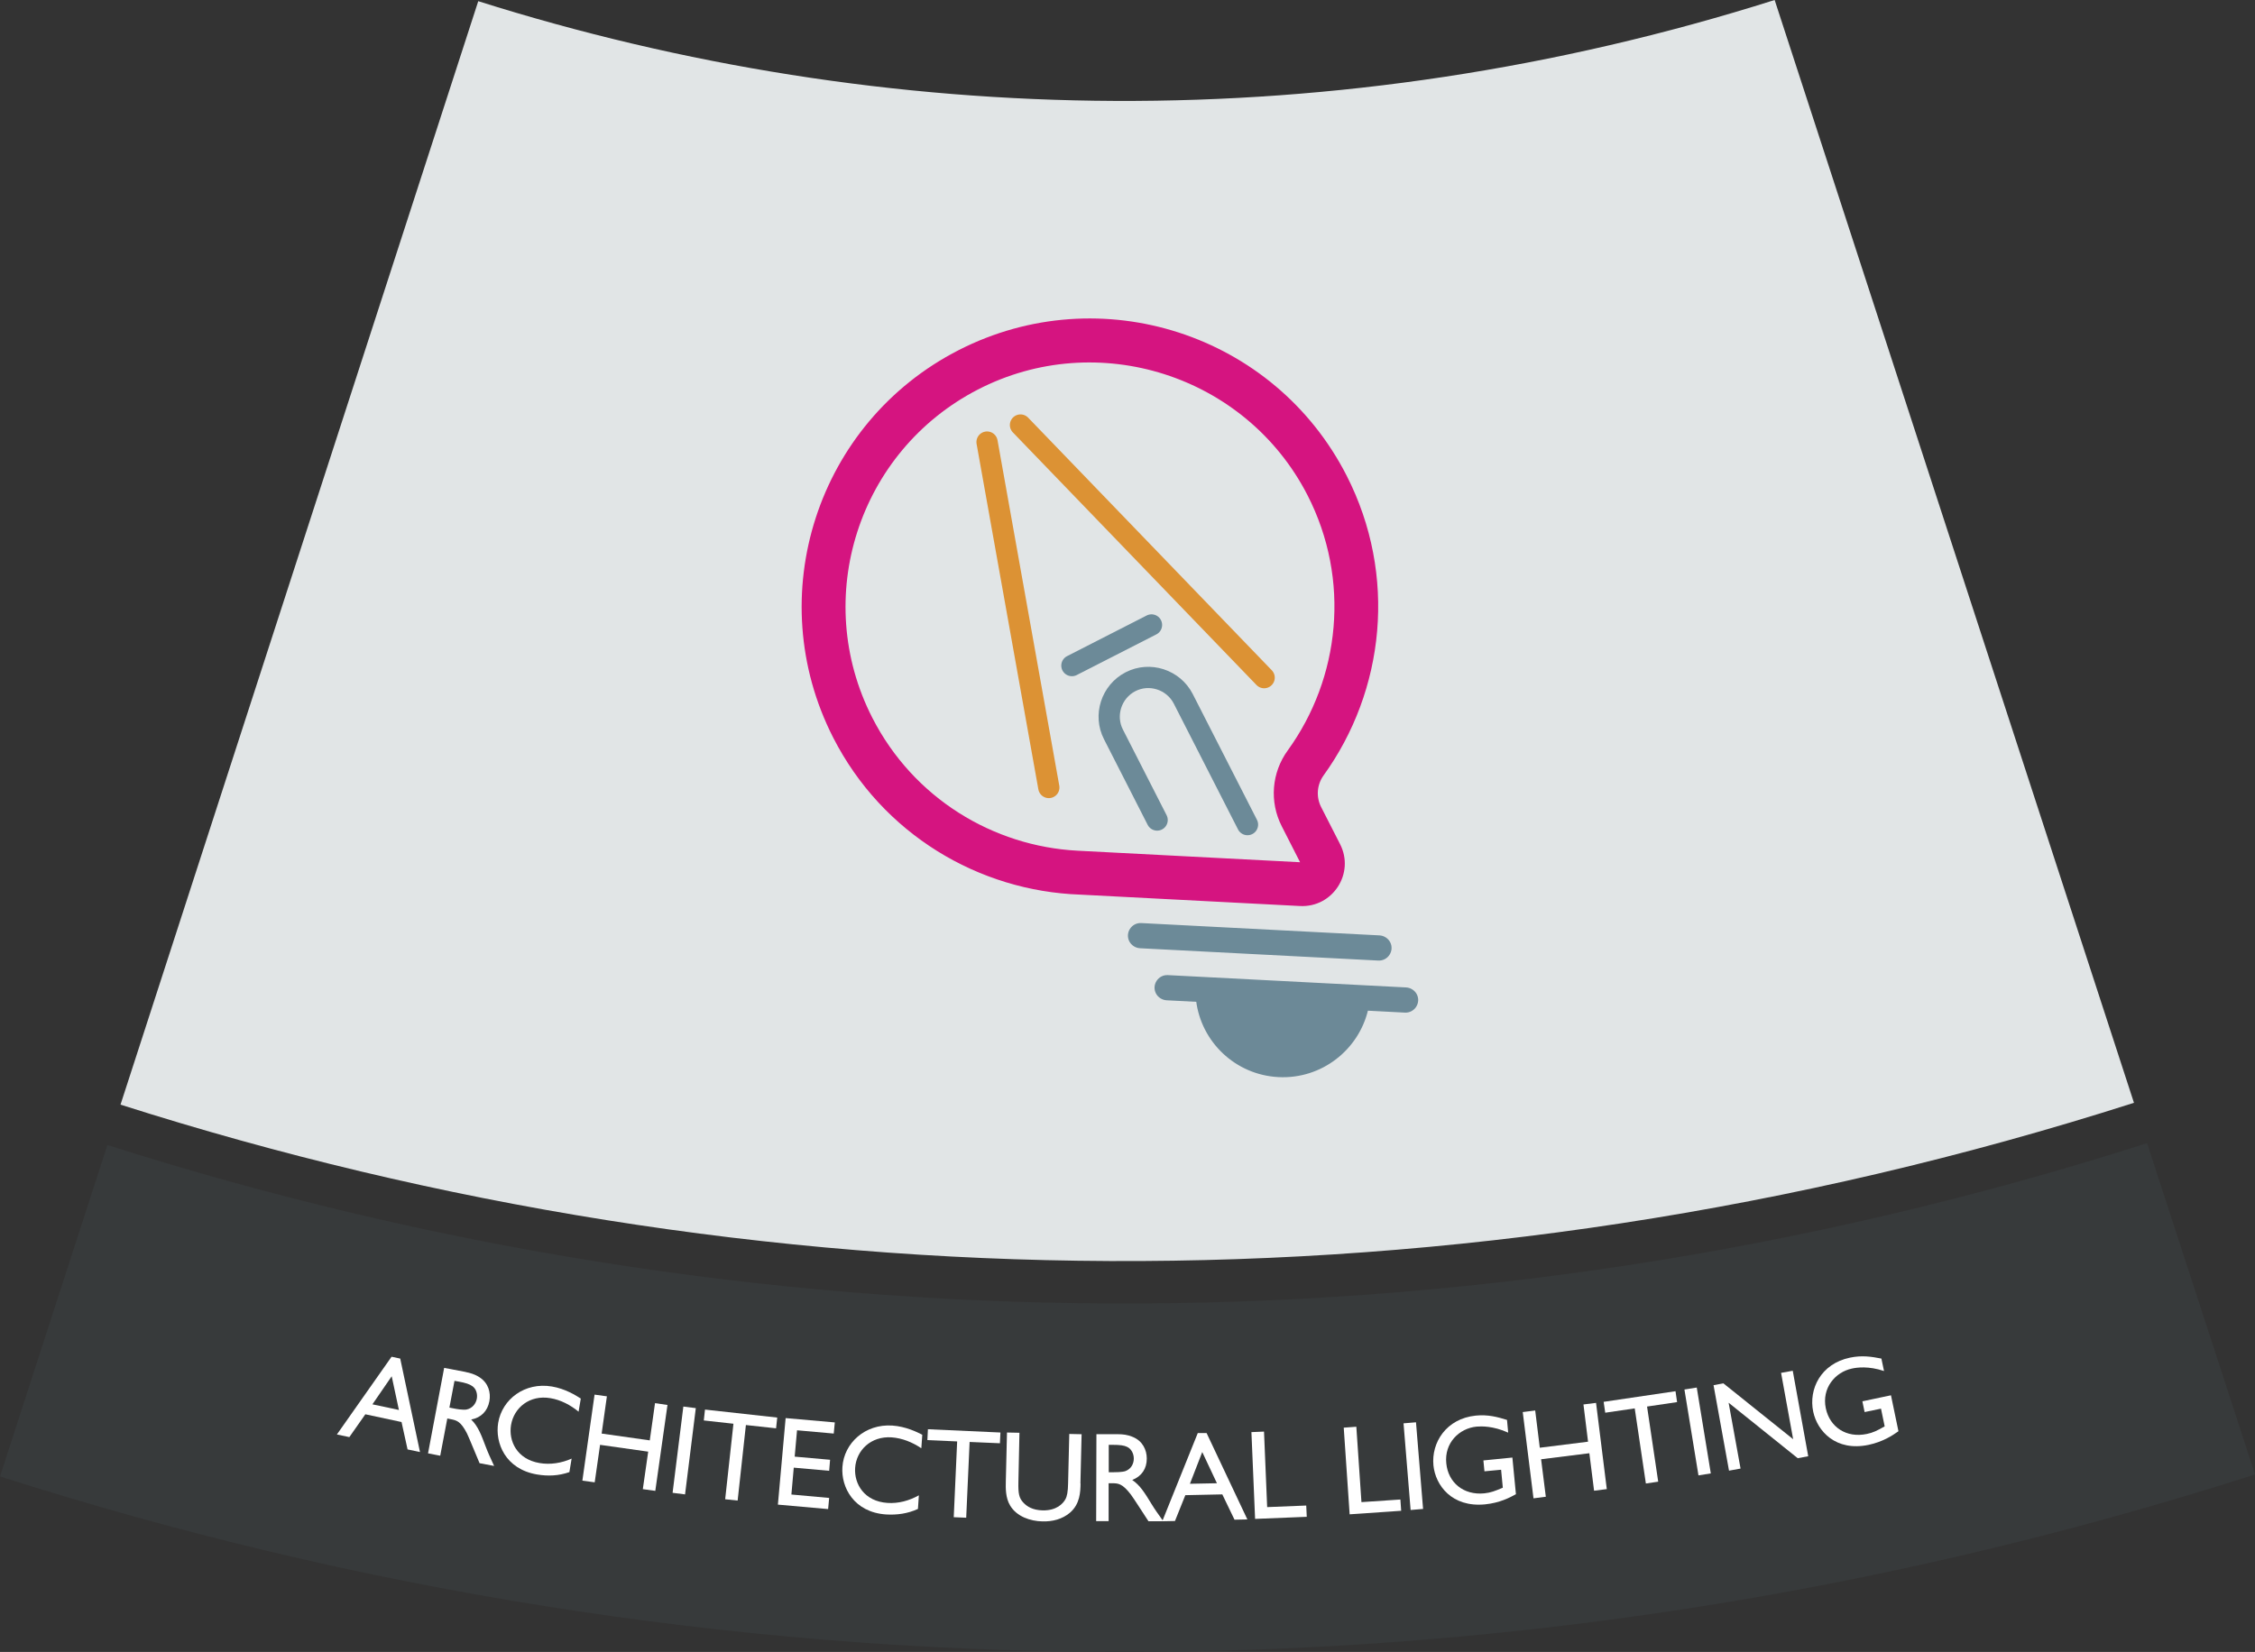 <?xml version="1.0" encoding="UTF-8"?>
<svg id="Layer_2" data-name="Layer 2" xmlns="http://www.w3.org/2000/svg" viewBox="0 0 171.96 126.01">
  <rect x="0" y="0" width="171.96" height="126.01" fill="#333333" stroke="none"/>
  <defs>
    <style>
      .cls-1 {
        fill: #fff;
      }

      .cls-2 {
        fill: #d51480;
      }

      .cls-3 {
        fill: #e1e5e6;
      }

      .cls-4 {
        fill: #373a3b;
      }

      .cls-5 {
        fill: #6c8a98;
      }

      .cls-6 {
        fill: #6c8997;
      }

      .cls-7 {
        stroke: #dc9234;
        stroke-miterlimit: 10;
      }

      .cls-7, .cls-8 {
        fill: none;
        stroke-linecap: round;
        stroke-width: 1.62px;
      }

      .cls-8 {
        stroke: #6c8a98;
        stroke-linejoin: round;
      }
    </style>
  </defs>
  <g id="Layer_1-2" data-name="Layer 1">
    <g id="Architectural_Lighting" data-name="Architectural Lighting">
      <path class="cls-4" d="m171.96,112.47c-58.12,18.62-117.89,17.43-171.96.15l8.19-25.28c48.92,15.6,102.97,16.68,155.54-.14l8.23,25.26"/>
      <path class="cls-3" d="m162.73,84.12L135.33,0c-33.42,10.58-67.74,9.92-98.86.09L9.19,84.26c48.29,15.4,101.64,16.46,153.54-.14"/>
      <g>
        <g>
          <path class="cls-2" d="m82.36,68.24l16.77.87c2.5.13,4.2-2.49,3.06-4.72l-1.44-2.82c-.4-.78-.33-1.71.18-2.42,4.67-6.47,5.64-15.27,1.76-22.87-5.52-10.81-18.76-15.1-29.57-9.58-10.81,5.52-15.1,18.76-9.58,29.57,3.76,7.36,11.1,11.7,18.82,11.97Zm-15.84-13.49c-4.67-9.14-1.06-20.33,8.04-25.03,9.13-4.72,20.44-1.1,25.14,8.04,3.32,6.47,2.49,13.97-1.5,19.48-1.23,1.69-1.41,3.92-.46,5.78l1.4,2.75-16.98-.88h0c-6.43-.34-12.5-4-15.64-10.14Z"/>
          <path class="cls-5" d="m105.1,73.27l-18.17-.94c-.34-.02-.65-.22-.81-.52h0c-.34-.66.17-1.44.91-1.4l18.17.94c.34.02.65.22.81.52h0c.34.66-.17,1.44-.91,1.4Z"/>
          <path class="cls-6" d="m107.13,77.24l-18.17-.94c-.34-.02-.65-.22-.81-.52h0c-.34-.66.17-1.44.91-1.4l18.17.94c.34.02.65.22.81.52h0c.34.66-.17,1.44-.91,1.4Z"/>
          <path class="cls-6" d="m103.42,75.78c.61.03,1.06.61.92,1.2-.71,3.1-3.56,5.35-6.85,5.18-3.29-.17-5.9-2.69-6.28-5.85-.07-.61.43-1.13,1.04-1.1l11.18.58Z"/>
          <path class="cls-8" d="m95.13,62.9l-4.9-9.6c-.75-1.46-2.56-2.05-4.02-1.3-1.46.75-2.05,2.56-1.3,4.02l3.33,6.53"/>
          <g>
            <line class="cls-7" x1="96.4" y1="51.69" x2="77.82" y2="32.42"/>
            <line class="cls-7" x1="79.98" y1="60.07" x2="75.27" y2="33.72"/>
          </g>
        </g>
        <line class="cls-8" x1="81.74" y1="50.77" x2="87.81" y2="47.67"/>
      </g>
      <g>
        <path class="cls-1" d="m32.03,110.76l-.95-.2-.46-2.09-2.76-.59-1.22,1.74-.95-.2,4.17-5.93.66.14,1.51,7.14Zm-1.61-3.21l-.55-2.57-1.47,2.14,2.02.43Z"/>
        <path class="cls-1" d="m35.52,104.66c.31.06.7.16,1.08.42.64.43.84,1.14.72,1.8-.14.75-.63,1.26-1.39,1.4.52.5.77,1.17,1.11,2.07.19.5.31.75.64,1.47l-1.11-.21c-.16-.36-.8-1.95-.96-2.27-.48-.94-.8-1-1.25-1.09l-.25-.05-.54,2.84-.93-.18,1.23-6.52,1.63.31Zm-.86.66l-.39,2.05.36.07c.14.03.65.12.93.08.47-.09.73-.46.8-.82.07-.37-.05-.76-.33-.96-.22-.16-.52-.26-1.08-.36l-.29-.05Z"/>
        <path class="cls-1" d="m44.12,107.68c-.62-.51-1.36-.9-2.15-1.03-1.58-.27-2.78.73-3,2.05-.2,1.22.45,2.61,2.18,2.9.82.14,1.68,0,2.44-.34l-.17,1.03c-.83.29-1.64.32-2.47.18-2.42-.41-3.21-2.41-2.96-3.94.3-1.8,2.03-3.12,4.1-2.77,1.01.17,1.81.67,2.2.92l-.17,1.01Z"/>
        <path class="cls-1" d="m49.97,113.72l-.95-.13.41-2.86-3.67-.52-.41,2.86-.94-.13.93-6.56.94.13-.4,2.84,3.67.52.4-2.84.95.14-.93,6.56Z"/>
        <path class="cls-1" d="m52.24,113.99l-.95-.12.82-6.58.95.12-.82,6.58Z"/>
        <path class="cls-1" d="m59.18,108.95l-2.3-.25-.63,5.76-.95-.1.63-5.76-2.26-.25.09-.83,5.51.61-.09.83Z"/>
        <path class="cls-1" d="m63.58,109.35l-2.8-.25-.18,2.01,2.7.24-.07.84-2.7-.24-.18,2.05,2.88.26-.08.85-3.83-.34.59-6.6,3.75.33-.08.84Z"/>
        <path class="cls-1" d="m70.24,110.46c-.67-.45-1.44-.76-2.24-.82-1.6-.11-2.7,1-2.79,2.33-.08,1.23.7,2.55,2.46,2.67.83.06,1.67-.17,2.4-.58l-.07,1.04c-.79.36-1.6.47-2.44.42-2.45-.17-3.43-2.08-3.32-3.62.12-1.82,1.72-3.3,3.81-3.16,1.02.07,1.87.49,2.28.7l-.07,1.02Z"/>
        <path class="cls-1" d="m76.25,110.09l-2.31-.1-.26,5.78-.95-.04.26-5.78-2.27-.1.04-.83,5.53.25-.04.83Z"/>
        <path class="cls-1" d="m82.4,113.16c-.01.64-.04,1.56-.8,2.22-.6.51-1.35.69-2.11.67-.93-.02-1.96-.37-2.46-1.21-.36-.59-.34-1.36-.33-1.81l.09-3.76.95.02-.08,3.76c-.02.88.05,1.22.38,1.57.28.3.71.57,1.47.59,1.07.02,1.55-.52,1.73-.84.13-.23.2-.58.21-1.23l.09-3.76.94.02-.09,3.76Z"/>
        <path class="cls-1" d="m85.27,109.4c.31,0,.72.03,1.14.22.71.3,1.04.96,1.04,1.64,0,.77-.39,1.35-1.11,1.63.6.4.97,1.01,1.47,1.83.28.46.45.68.9,1.32h-1.13c-.22-.32-1.14-1.78-1.36-2.06-.65-.84-.97-.84-1.43-.84h-.25v2.89s-.95,0-.95,0l.02-6.63h1.66Zm-.72.81v2.09s.36,0,.36,0c.15,0,.66,0,.92-.09.45-.17.63-.59.63-.95,0-.38-.19-.74-.5-.89-.24-.12-.55-.16-1.13-.16h-.29Z"/>
        <path class="cls-1" d="m95.11,115.9l-.97.02-.93-1.93-2.82.06-.79,1.97-.97.02,2.71-6.73h.67s3.11,6.59,3.11,6.59Zm-2.31-2.76l-1.12-2.38-.94,2.42,2.06-.04Z"/>
        <path class="cls-1" d="m96.63,114.96l2.98-.12.04.86-3.94.16-.28-6.62.96-.04.24,5.75Z"/>
        <path class="cls-1" d="m103.82,114.58l2.97-.2.06.86-3.93.27-.45-6.61.96-.07.39,5.75Z"/>
        <path class="cls-1" d="m108.52,115.1l-.95.08-.54-6.61.95-.08.54,6.61Z"/>
        <path class="cls-1" d="m115.61,113.97c-.48.27-1.26.67-2.36.78-2.55.25-3.79-1.47-3.94-2.97-.17-1.74.97-3.57,3.23-3.8.93-.09,1.64.1,2.38.33l.09.97c-1.15-.52-2.04-.49-2.41-.46-1.32.13-2.47,1.24-2.31,2.8.14,1.46,1.31,2.45,2.9,2.29.48-.05.8-.17,1.41-.43l-.13-1.37-1.27.12-.08-.83,2.21-.22.27,2.79Z"/>
        <path class="cls-1" d="m122.51,113.59l-.95.12-.36-2.86-3.68.46.36,2.86-.94.12-.82-6.58.95-.12.35,2.84,3.68-.46-.35-2.84.96-.12.82,6.58Z"/>
        <path class="cls-1" d="m127.89,106.95l-2.29.34.85,5.73-.94.14-.85-5.73-2.25.33-.12-.83,5.48-.81.12.83Z"/>
        <path class="cls-1" d="m130.46,112.39l-.94.15-1.07-6.55.94-.15,1.07,6.54Z"/>
        <path class="cls-1" d="m137.89,111.08l-.8.15-5.27-4.23.91,5.02-.88.16-1.18-6.52.75-.14,5.32,4.26-.92-5.06.89-.16,1.18,6.52Z"/>
        <path class="cls-1" d="m144.76,109.18c-.45.32-1.18.8-2.26,1.03-2.51.53-3.92-1.05-4.23-2.53-.36-1.71.57-3.65,2.8-4.12.91-.19,1.64-.08,2.4.07l.2.95c-1.19-.4-2.08-.27-2.44-.19-1.29.27-2.32,1.5-2,3.03.3,1.43,1.56,2.29,3.13,1.96.48-.1.78-.25,1.36-.58l-.28-1.35-1.25.26-.17-.82,2.18-.46.57,2.74Z"/>
      </g>
    </g>
  </g>
</svg>